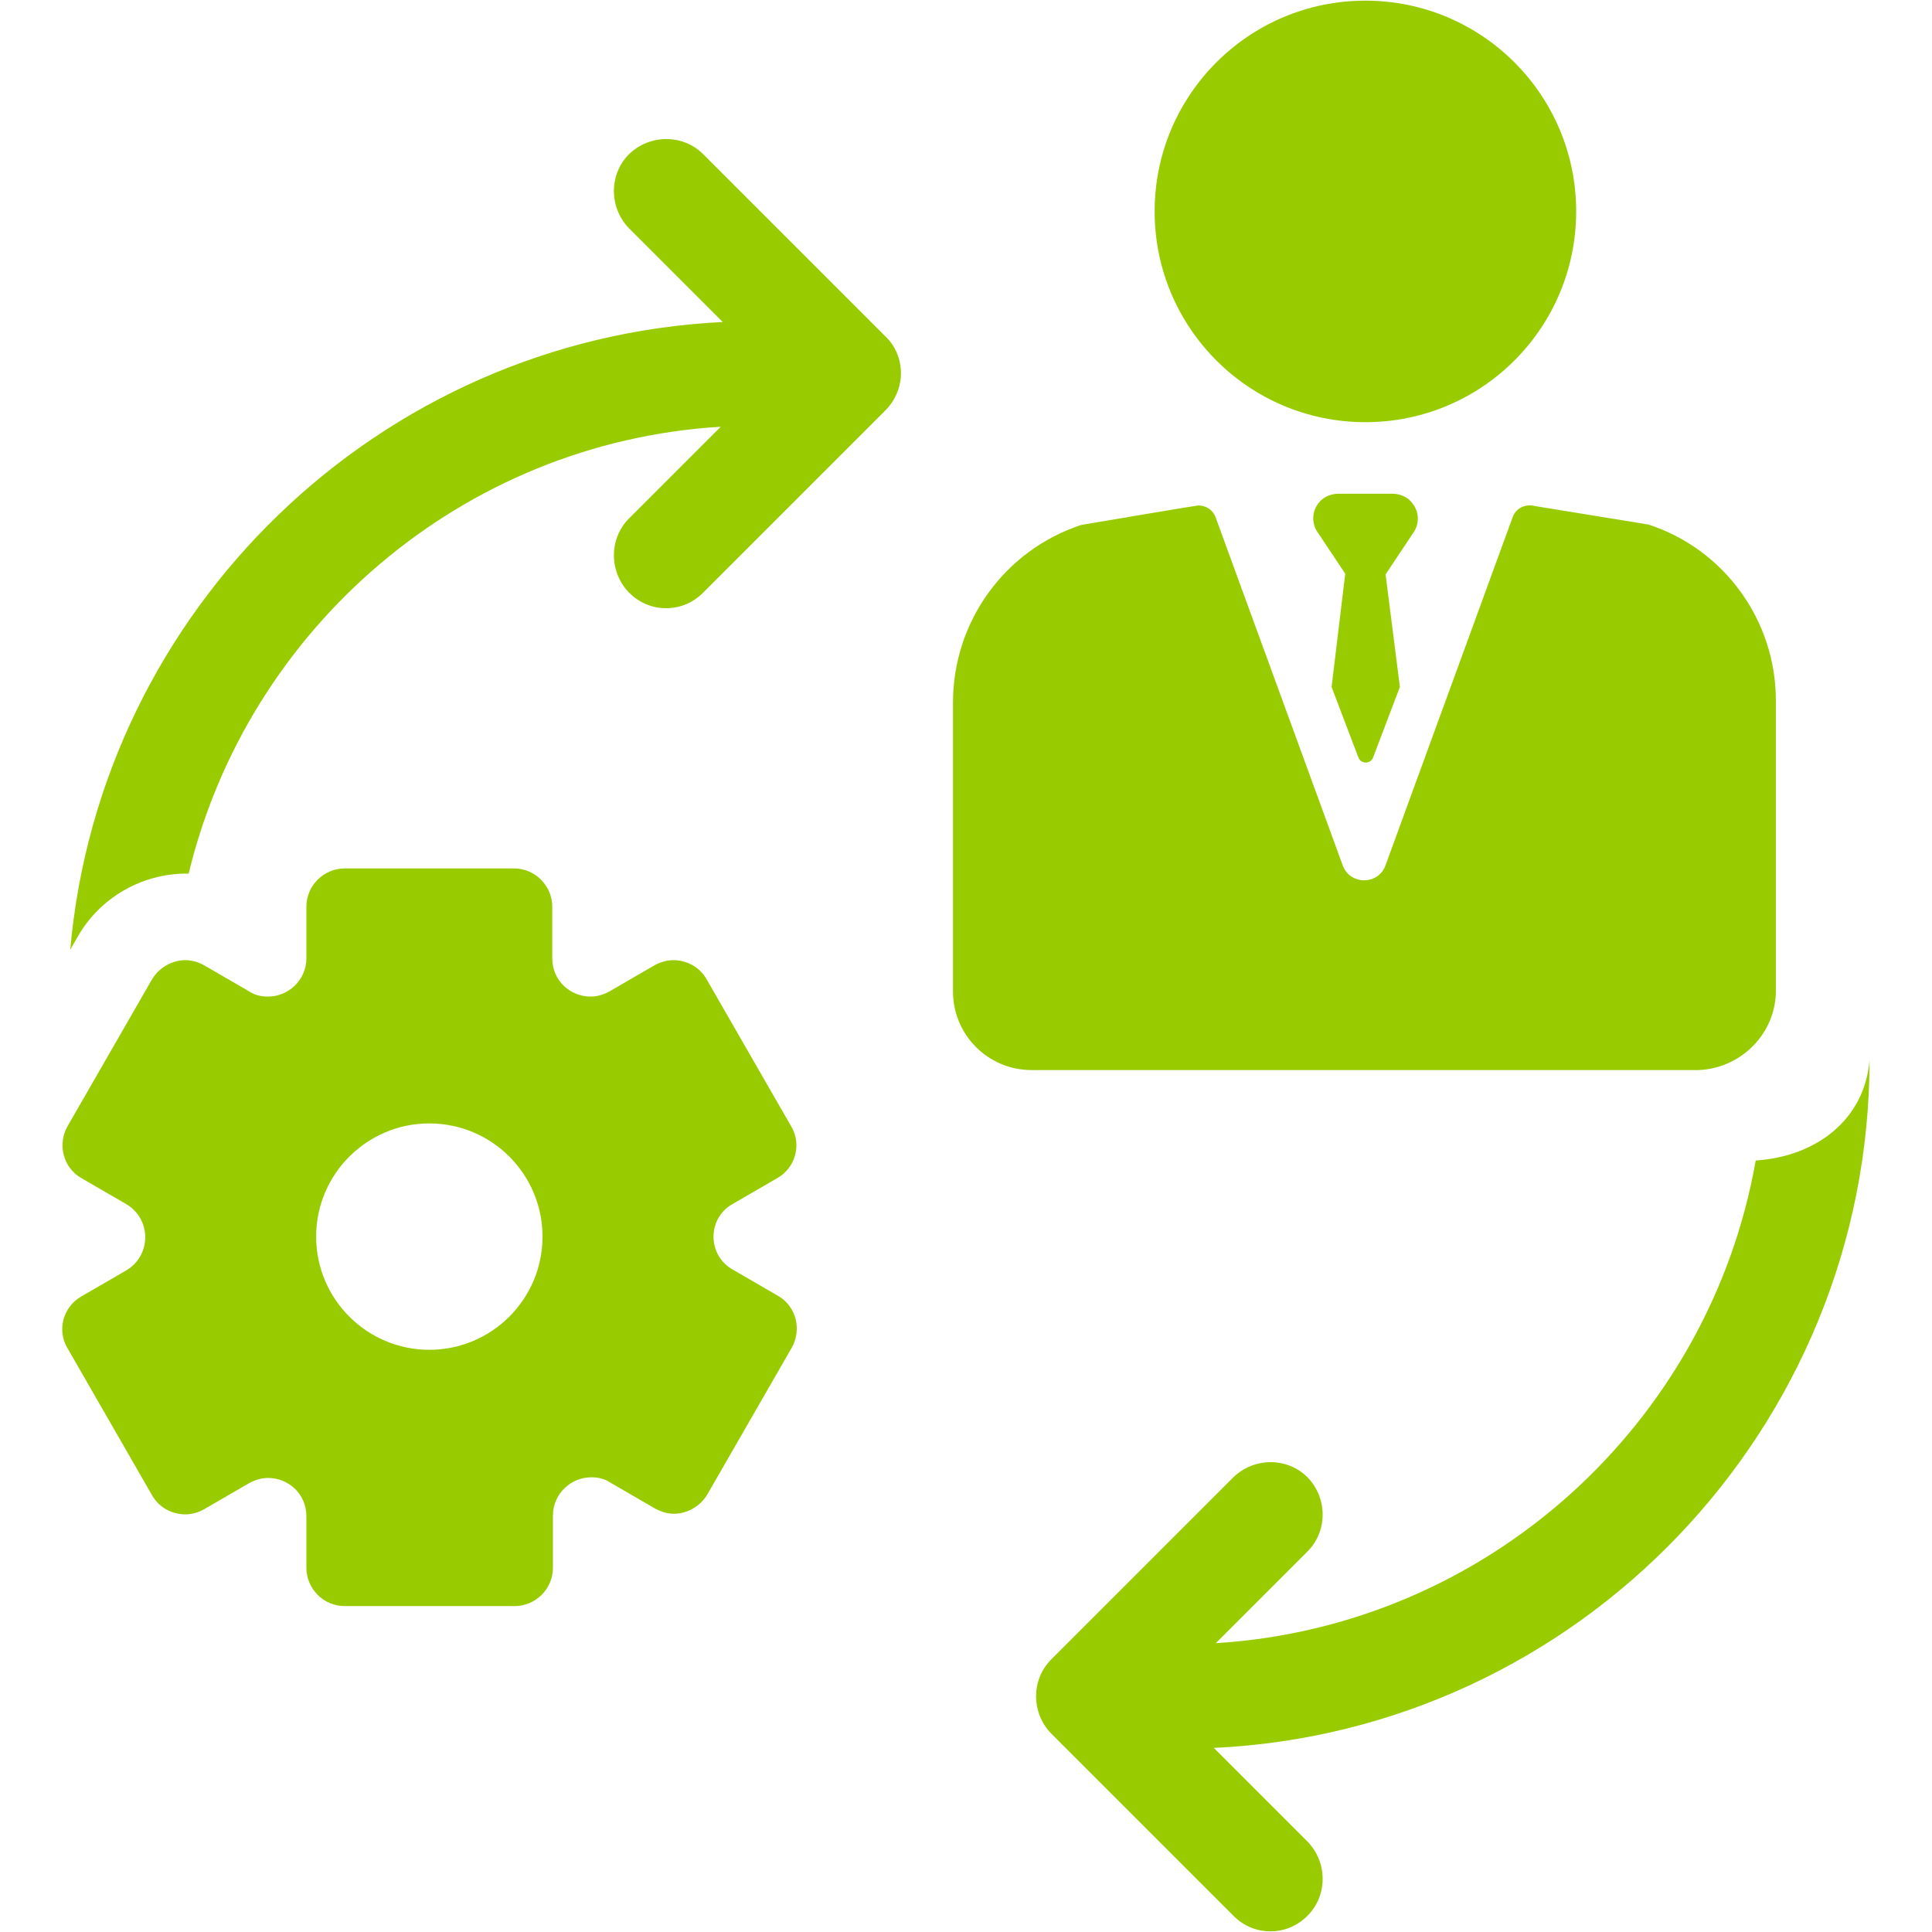 <?xml version="1.0" encoding="utf-8"?>
<!-- Generator: Adobe Illustrator 23.1.0, SVG Export Plug-In . SVG Version: 6.00 Build 0)  -->
<svg version="1.1" id="Layer_1" xmlns="http://www.w3.org/2000/svg" xmlns:xlink="http://www.w3.org/1999/xlink" x="0px" y="0px"
	 viewBox="0 0 297 297" style="enable-background:new 0 0 297 297;" xml:space="preserve">
<style type="text/css">
	.st0{fill:#99CC00;}
</style>
<g>
	<path class="st0" d="M112.6,185.1l6.9-4c2.8-1.6,3.8-5.2,2.1-8l-13-22.6c-1.1-1.9-3.1-2.9-5.1-2.9c-1,0-2,0.3-2.9,0.8l-6.9,4
		c-0.9,0.5-1.9,0.8-2.9,0.8c-3.1,0-5.9-2.4-5.9-5.9v-7.9c0-3.2-2.6-5.9-5.9-5.9H53c-3.2,0-5.9,2.6-5.9,5.9v7.9
		c0,3.4-2.8,5.9-5.9,5.9c-1,0-2-0.2-2.9-0.8l-6.9-4c-0.9-0.5-1.9-0.8-2.9-0.8c-2,0-4,1.1-5.1,2.9l-13,22.6c-1.6,2.8-0.7,6.4,2.1,8
		l6.9,4c3.9,2.3,3.9,7.9,0,10.2l-6.9,4c-2.8,1.6-3.8,5.2-2.1,8l13,22.6c1.1,1.9,3.1,2.9,5.1,2.9c1,0,2-0.3,2.9-0.8l6.9-4
		c0.9-0.5,1.9-0.8,2.9-0.8c3.1,0,5.9,2.4,5.9,5.9v7.9c0,3.2,2.6,5.9,5.9,5.9h26.1c3.2,0,5.9-2.6,5.9-5.9V233c0-3.4,2.8-5.9,5.9-5.9
		c1,0,2,0.2,2.9,0.8l6.9,4c0.9,0.5,1.9,0.8,2.9,0.8c2,0,4-1.1,5.1-2.9l13-22.6c1.6-2.8,0.7-6.4-2.1-8l-6.9-4
		C108.7,193,108.7,187.3,112.6,185.1z M66,207.5c-9.6,0-17.4-7.8-17.4-17.4c0-9.6,7.8-17.4,17.4-17.4s17.4,7.8,17.4,17.4
		S75.6,207.5,66,207.5z"/>
	<path class="st0" d="M108.1,23.7c-3.1-3.1-8.2-3.1-11.4,0c-3.1,3.1-3.1,8.2,0,11.4l14.4,14.4c-52.9,2.6-95.7,44.2-100.3,96.5
		l1.2-2.1c3.4-5.9,9.8-9.6,16.6-9.6c0.1,0,0.3,0,0.4,0c9.1-37.7,42-66.3,81.8-68.7L96.7,79.7c-3.1,3.1-3.1,8.2,0,11.4
		c1.6,1.6,3.6,2.4,5.7,2.4s4.1-0.8,5.7-2.4l28-28c1.5-1.5,2.4-3.6,2.4-5.7c0-2.1-0.8-4.2-2.4-5.7C136.1,51.7,108.1,23.7,108.1,23.7z
		"/>
	<path class="st0" d="M209.9,64.9c17.9,0,32.4-14.5,32.4-32.4c0-17.9-14.5-32.4-32.4-32.4s-32.4,14.5-32.4,32.4S192,64.9,209.9,64.9
		L209.9,64.9z"/>
	<path class="st0" d="M273,152.3v-44.6c0-12.3-7.9-23.3-19.7-27.1l-0.1,0l-17.2-2.8c-1.5-0.4-3,0.3-3.5,1.8l-19.5,53.4
		c-1.1,3.1-5.5,3.1-6.6,0l-19.5-53.4c-0.4-1.2-1.5-1.9-2.7-1.9c-0.3,0-18,3-18,3c-11.8,3.9-19.7,14.9-19.7,27.3v44.4
		c0,6.7,5.4,12.1,12.1,12.1H261C267.6,164.3,273,158.9,273,152.3z"/>
	<path class="st0" d="M287.4,162.9c-0.7,9.2-8.2,14.9-17.5,15.5c-7.1,40.4-41.2,71.6-83,74.2l14.1-14.1c3.1-3.1,3.1-8.2,0-11.4
		c-3.1-3.1-8.2-3.1-11.4,0l-28,28c-3.1,3.1-3.1,8.2,0,11.4l28,28c1.6,1.6,3.6,2.4,5.7,2.4s4.1-0.8,5.7-2.4c3.1-3.1,3.1-8.2,0-11.4
		l-14.4-14.4C242.6,266.1,287.4,219.6,287.4,162.9L287.4,162.9z"/>
	<path class="st0" d="M216.9,77.1c-0.7-0.8-1.8-1.2-2.9-1.2h-8.2c-1.1,0-2.2,0.4-2.9,1.2c-1.2,1.3-1.3,3.1-0.5,4.5l4.4,6.6
		l-2.1,17.4l4.1,10.8c0.4,1.1,1.9,1.1,2.3,0l4.1-10.8L213,88.3l4.4-6.6C218.3,80.2,218.1,78.4,216.9,77.1z"/>
</g>
</svg>
